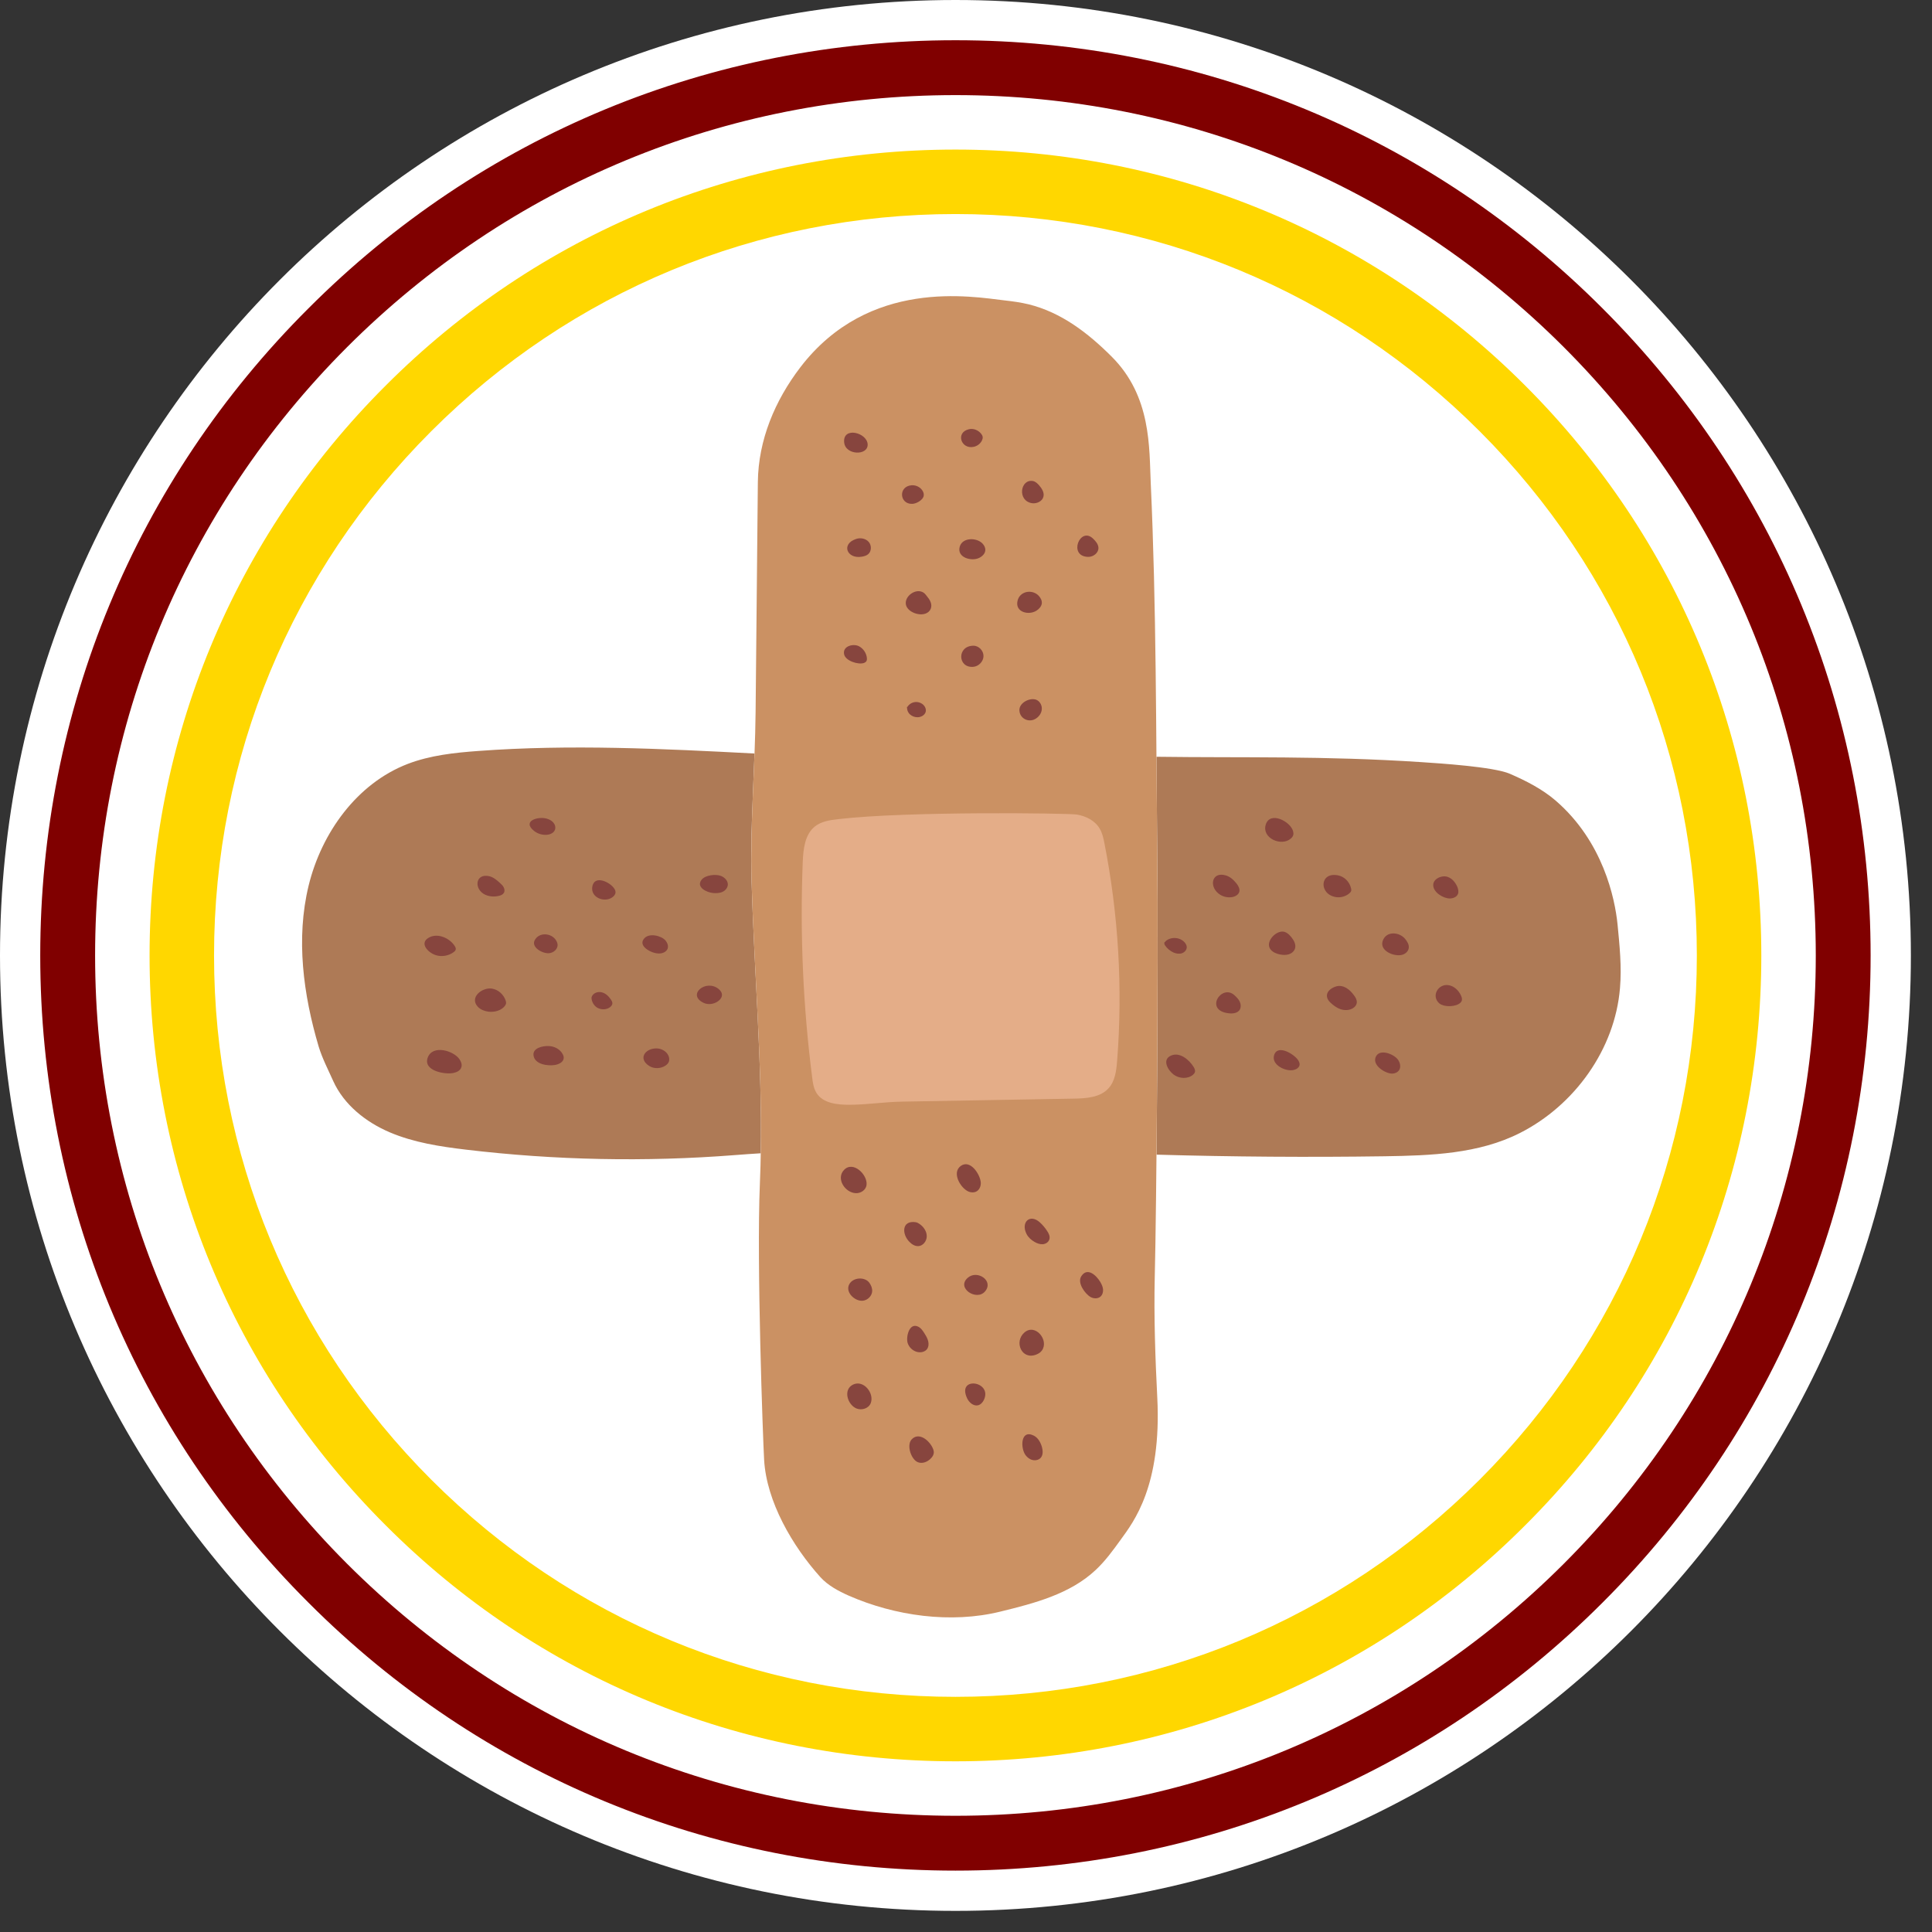 <?xml version="1.0" encoding="UTF-8"?> <svg xmlns="http://www.w3.org/2000/svg" xmlns:xlink="http://www.w3.org/1999/xlink" width="111" zoomAndPan="magnify" viewBox="0 0 83.25 83.25" height="111" preserveAspectRatio="xMidYMid meet" version="1.0"><rect x="0" y="0" width="83.25" height="83.25" fill="#333333" stroke="none"/><defs><clipPath id="793564480c"><path d="M 0 0 L 82.34 0 L 82.34 82.34 L 0 82.34 Z M 0 0 " clip-rule="nonzero"></path></clipPath><clipPath id="f29c7f5877"><path d="M 41.172 0 C 18.434 0 0 18.434 0 41.172 C 0 63.906 18.434 82.34 41.172 82.34 C 63.906 82.34 82.34 63.906 82.34 41.172 C 82.34 18.434 63.906 0 41.172 0 Z M 41.172 0 " clip-rule="nonzero"></path></clipPath><clipPath id="4c4ce0337f"><path d="M 0 0 L 82.34 0 L 82.34 82.34 L 0 82.34 Z M 0 0 " clip-rule="nonzero"></path></clipPath><clipPath id="66356ef4cb"><path d="M 41.172 0 C 18.434 0 0 18.434 0 41.172 C 0 63.906 18.434 82.34 41.172 82.34 C 63.906 82.34 82.34 63.906 82.34 41.172 C 82.34 18.434 63.906 0 41.172 0 Z M 41.172 0 " clip-rule="nonzero"></path></clipPath><clipPath id="0b7f33a7ff"><rect x="0" width="83" y="0" height="83"></rect></clipPath><clipPath id="dd7b815043"><path d="M 1.734 1.734 L 80.605 1.734 L 80.605 80.605 L 1.734 80.605 Z M 1.734 1.734 " clip-rule="nonzero"></path></clipPath><clipPath id="d96ea05015"><path d="M 41.172 80.605 C 30.641 80.605 20.727 76.508 13.289 69.055 C 5.832 61.613 1.734 51.699 1.734 41.172 C 1.734 30.641 5.832 20.727 13.289 13.289 C 20.727 5.832 30.641 1.734 41.172 1.734 C 51.699 1.734 61.613 5.832 69.055 13.289 C 76.508 20.742 80.605 30.641 80.605 41.172 C 80.605 51.699 76.508 61.613 69.055 69.055 C 61.613 76.508 51.699 80.605 41.172 80.605 Z M 41.172 4.098 C 31.273 4.098 21.957 7.961 14.957 14.957 C 7.961 21.957 4.098 31.273 4.098 41.172 C 4.098 51.07 7.961 60.383 14.957 67.383 C 21.957 74.379 31.273 78.242 41.172 78.242 C 51.07 78.242 60.383 74.379 67.383 67.383 C 74.379 60.383 78.242 51.07 78.242 41.172 C 78.242 31.273 74.379 21.957 67.383 14.957 C 60.383 7.961 51.07 4.098 41.172 4.098 Z M 41.172 4.098 " clip-rule="nonzero"></path></clipPath><clipPath id="bbefefd9df"><path d="M 0.734 0.734 L 79.605 0.734 L 79.605 79.605 L 0.734 79.605 Z M 0.734 0.734 " clip-rule="nonzero"></path></clipPath><clipPath id="2056aa490d"><path d="M 40.172 79.605 C 29.641 79.605 19.727 75.508 12.289 68.055 C 4.832 60.613 0.734 50.699 0.734 40.172 C 0.734 29.641 4.832 19.727 12.289 12.289 C 19.727 4.832 29.641 0.734 40.172 0.734 C 50.699 0.734 60.613 4.832 68.055 12.289 C 75.508 19.742 79.605 29.641 79.605 40.172 C 79.605 50.699 75.508 60.613 68.055 68.055 C 60.613 75.508 50.699 79.605 40.172 79.605 Z M 40.172 3.098 C 30.273 3.098 20.957 6.961 13.957 13.957 C 6.961 20.957 3.098 30.273 3.098 40.172 C 3.098 50.07 6.961 59.383 13.957 66.383 C 20.957 73.379 30.273 77.242 40.172 77.242 C 50.07 77.242 59.383 73.379 66.383 66.383 C 73.379 59.383 77.242 50.07 77.242 40.172 C 77.242 30.273 73.379 20.957 66.383 13.957 C 59.383 6.961 50.07 3.098 40.172 3.098 Z M 40.172 3.098 " clip-rule="nonzero"></path></clipPath><clipPath id="d2d21ef345"><rect x="0" width="80" y="0" height="80"></rect></clipPath><clipPath id="5b1ac538a7"><path d="M 6.445 6.445 L 75.895 6.445 L 75.895 75.895 L 6.445 75.895 Z M 6.445 6.445 " clip-rule="nonzero"></path></clipPath><clipPath id="da0c224322"><path d="M 41.172 75.895 C 31.898 75.895 23.168 72.289 16.617 65.723 C 10.055 59.172 6.445 50.441 6.445 41.172 C 6.445 31.898 10.055 23.168 16.617 16.617 C 23.168 10.055 31.898 6.445 41.172 6.445 C 50.441 6.445 59.172 10.055 65.723 16.617 C 72.289 23.184 75.895 31.898 75.895 41.172 C 75.895 50.441 72.289 59.172 65.723 65.723 C 59.172 72.289 50.441 75.895 41.172 75.895 Z M 41.172 8.527 C 32.453 8.527 24.25 11.926 18.09 18.09 C 11.926 24.25 8.527 32.453 8.527 41.172 C 8.527 49.887 11.926 58.09 18.09 64.25 C 24.25 70.414 32.453 73.812 41.172 73.812 C 49.887 73.812 58.09 70.414 64.25 64.25 C 70.414 58.09 73.812 49.887 73.812 41.172 C 73.812 32.453 70.414 24.25 64.25 18.09 C 58.09 11.926 49.887 8.527 41.172 8.527 Z M 41.172 8.527 " clip-rule="nonzero"></path></clipPath><clipPath id="70a478d0e7"><path d="M 0.445 0.445 L 69.895 0.445 L 69.895 69.895 L 0.445 69.895 Z M 0.445 0.445 " clip-rule="nonzero"></path></clipPath><clipPath id="0c7c871d84"><path d="M 35.172 69.895 C 25.898 69.895 17.168 66.289 10.617 59.723 C 4.055 53.172 0.445 44.441 0.445 35.172 C 0.445 25.898 4.055 17.168 10.617 10.617 C 17.168 4.055 25.898 0.445 35.172 0.445 C 44.441 0.445 53.172 4.055 59.723 10.617 C 66.289 17.184 69.895 25.898 69.895 35.172 C 69.895 44.441 66.289 53.172 59.723 59.723 C 53.172 66.289 44.441 69.895 35.172 69.895 Z M 35.172 2.527 C 26.453 2.527 18.25 5.926 12.09 12.09 C 5.926 18.25 2.527 26.453 2.527 35.172 C 2.527 43.887 5.926 52.09 12.09 58.25 C 18.25 64.414 26.453 67.812 35.172 67.812 C 43.887 67.812 52.09 64.414 58.25 58.25 C 64.414 52.09 67.812 43.887 67.812 35.172 C 67.812 26.453 64.414 18.25 58.25 12.09 C 52.09 5.926 43.887 2.527 35.172 2.527 Z M 35.172 2.527 " clip-rule="nonzero"></path></clipPath><clipPath id="a5346abb9a"><rect x="0" width="70" y="0" height="70"></rect></clipPath><clipPath id="194babd901"><path d="M 7.184 7.184 L 75.156 7.184 L 75.156 75.156 L 7.184 75.156 Z M 7.184 7.184 " clip-rule="nonzero"></path></clipPath><clipPath id="081a7c3545"><path d="M 41.172 75.156 C 32.098 75.156 23.555 71.625 17.141 65.199 C 10.715 58.789 7.184 50.242 7.184 41.172 C 7.184 32.098 10.715 23.555 17.141 17.141 C 23.555 10.715 32.098 7.184 41.172 7.184 C 50.242 7.184 58.789 10.715 65.199 17.141 C 71.625 23.566 75.156 32.098 75.156 41.172 C 75.156 50.242 71.625 58.789 65.199 65.199 C 58.789 71.625 50.242 75.156 41.172 75.156 Z M 41.172 9.223 C 32.641 9.223 24.613 12.551 18.582 18.582 C 12.551 24.613 9.223 32.641 9.223 41.172 C 9.223 49.699 12.551 57.727 18.582 63.758 C 24.613 69.789 32.641 73.117 41.172 73.117 C 49.699 73.117 57.727 69.789 63.758 63.758 C 69.789 57.727 73.117 49.699 73.117 41.172 C 73.117 32.641 69.789 24.613 63.758 18.582 C 57.727 12.551 49.699 9.223 41.172 9.223 Z M 41.172 9.223 " clip-rule="nonzero"></path></clipPath><clipPath id="d4f5837eb0"><path d="M 0.184 0.184 L 68.156 0.184 L 68.156 68.156 L 0.184 68.156 Z M 0.184 0.184 " clip-rule="nonzero"></path></clipPath><clipPath id="4e81c49a15"><path d="M 34.172 68.156 C 25.098 68.156 16.555 64.625 10.141 58.199 C 3.715 51.789 0.184 43.242 0.184 34.172 C 0.184 25.098 3.715 16.555 10.141 10.141 C 16.555 3.715 25.098 0.184 34.172 0.184 C 43.242 0.184 51.789 3.715 58.199 10.141 C 64.625 16.566 68.156 25.098 68.156 34.172 C 68.156 43.242 64.625 51.789 58.199 58.199 C 51.789 64.625 43.242 68.156 34.172 68.156 Z M 34.172 2.223 C 25.641 2.223 17.613 5.551 11.582 11.582 C 5.551 17.613 2.223 25.641 2.223 34.172 C 2.223 42.699 5.551 50.727 11.582 56.758 C 17.613 62.789 25.641 66.117 34.172 66.117 C 42.699 66.117 50.727 62.789 56.758 56.758 C 62.789 50.727 66.117 42.699 66.117 34.172 C 66.117 25.641 62.789 17.613 56.758 11.582 C 50.727 5.551 42.699 2.223 34.172 2.223 Z M 34.172 2.223 " clip-rule="nonzero"></path></clipPath><clipPath id="6f83ac63f5"><rect x="0" width="69" y="0" height="69"></rect></clipPath><clipPath id="de7645adb8"><path d="M 13 32 L 70 32 L 70 50 L 13 50 Z M 13 32 " clip-rule="nonzero"></path></clipPath><clipPath id="3c9449b08c"><path d="M 8.555 41.168 L 41.145 8.582 L 73.73 41.168 L 41.145 73.754 Z M 8.555 41.168 " clip-rule="nonzero"></path></clipPath><clipPath id="c8e6d59e77"><path d="M 8.555 41.168 L 41.145 8.582 L 73.73 41.168 L 41.145 73.754 Z M 8.555 41.168 " clip-rule="nonzero"></path></clipPath><clipPath id="db6f040fa1"><path d="M 8.555 41.168 L 41.145 8.582 L 73.73 41.168 L 41.145 73.754 Z M 8.555 41.168 " clip-rule="nonzero"></path></clipPath><clipPath id="73164f2e50"><path d="M 8.57 41.18 L 41.156 8.594 L 73.715 41.152 L 41.129 73.742 Z M 8.57 41.18 " clip-rule="nonzero"></path></clipPath><clipPath id="7bf4e079cc"><path d="M 32 12 L 50 12 L 50 70 L 32 70 Z M 32 12 " clip-rule="nonzero"></path></clipPath><clipPath id="90d3e03c8f"><path d="M 8.555 41.168 L 41.145 8.582 L 73.73 41.168 L 41.145 73.754 Z M 8.555 41.168 " clip-rule="nonzero"></path></clipPath><clipPath id="0e7dfab8f5"><path d="M 8.555 41.168 L 41.145 8.582 L 73.73 41.168 L 41.145 73.754 Z M 8.555 41.168 " clip-rule="nonzero"></path></clipPath><clipPath id="97ad1d35d7"><path d="M 8.555 41.168 L 41.145 8.582 L 73.73 41.168 L 41.145 73.754 Z M 8.555 41.168 " clip-rule="nonzero"></path></clipPath><clipPath id="b57b884bca"><path d="M 8.766 41.375 L 41.352 8.789 L 73.715 41.152 L 41.129 73.742 Z M 8.766 41.375 " clip-rule="nonzero"></path></clipPath><clipPath id="79c34e4891"><path d="M 18 18 L 63 18 L 63 64 L 18 64 Z M 18 18 " clip-rule="nonzero"></path></clipPath><clipPath id="f0cda4f05e"><path d="M 8.555 41.168 L 41.145 8.582 L 73.73 41.168 L 41.145 73.754 Z M 8.555 41.168 " clip-rule="nonzero"></path></clipPath><clipPath id="3a9c8732ce"><path d="M 8.555 41.168 L 41.145 8.582 L 73.73 41.168 L 41.145 73.754 Z M 8.555 41.168 " clip-rule="nonzero"></path></clipPath><clipPath id="3ec46fae93"><path d="M 8.555 41.168 L 41.145 8.582 L 73.73 41.168 L 41.145 73.754 Z M 8.555 41.168 " clip-rule="nonzero"></path></clipPath><clipPath id="79c68603e7"><path d="M 34 35 L 49 35 L 49 48 L 34 48 Z M 34 35 " clip-rule="nonzero"></path></clipPath><clipPath id="d5f6ce75a5"><path d="M 8.555 41.168 L 41.145 8.582 L 73.73 41.168 L 41.145 73.754 Z M 8.555 41.168 " clip-rule="nonzero"></path></clipPath><clipPath id="962ab18458"><path d="M 8.555 41.168 L 41.145 8.582 L 73.73 41.168 L 41.145 73.754 Z M 8.555 41.168 " clip-rule="nonzero"></path></clipPath><clipPath id="3f307374d3"><path d="M 8.555 41.168 L 41.145 8.582 L 73.73 41.168 L 41.145 73.754 Z M 8.555 41.168 " clip-rule="nonzero"></path></clipPath></defs><g clip-path="url(#793564480c)"><g clip-path="url(#f29c7f5877)"><g transform="matrix(1, 0, 0, 1, 0, -0)"><g clip-path="url(#0b7f33a7ff)"><g clip-path="url(#4c4ce0337f)"><g clip-path="url(#66356ef4cb)"><path fill="#ffffff" d="M 0 0 L 82.34 0 L 82.34 82.34 L 0 82.34 Z M 0 0 " fill-opacity="1" fill-rule="nonzero"></path></g></g></g></g></g></g><g clip-path="url(#dd7b815043)"><g clip-path="url(#d96ea05015)"><g transform="matrix(1, 0, 0, 1, 1, 1)"><g clip-path="url(#d2d21ef345)"><g clip-path="url(#bbefefd9df)"><g clip-path="url(#2056aa490d)"><path fill="#800000" d="M 0.734 0.734 L 79.605 0.734 L 79.605 79.605 L 0.734 79.605 Z M 0.734 0.734 " fill-opacity="1" fill-rule="nonzero"></path></g></g></g></g></g></g><g clip-path="url(#5b1ac538a7)"><g clip-path="url(#da0c224322)"><g transform="matrix(1, 0, 0, 1, 6, 6)"><g clip-path="url(#a5346abb9a)"><g clip-path="url(#70a478d0e7)"><g clip-path="url(#0c7c871d84)"><path fill="#ffd700" d="M 0.445 0.445 L 69.895 0.445 L 69.895 69.895 L 0.445 69.895 Z M 0.445 0.445 " fill-opacity="1" fill-rule="nonzero"></path></g></g></g></g></g></g><g clip-path="url(#194babd901)"><g clip-path="url(#081a7c3545)"><g transform="matrix(1, 0, 0, 1, 7, 7)"><g clip-path="url(#6f83ac63f5)"><g clip-path="url(#d4f5837eb0)"><g clip-path="url(#4e81c49a15)"><path fill="#ffd700" d="M 0.184 0.184 L 68.156 0.184 L 68.156 68.156 L 0.184 68.156 Z M 0.184 0.184 " fill-opacity="1" fill-rule="nonzero"></path></g></g></g></g></g></g><g clip-path="url(#de7645adb8)"><g clip-path="url(#3c9449b08c)"><g clip-path="url(#c8e6d59e77)"><g clip-path="url(#db6f040fa1)"><g clip-path="url(#73164f2e50)"><path fill="#ae7a56" d="M 67.031 34.496 C 66.453 34 65.758 33.645 65.055 33.34 C 64.352 33.039 62.008 32.891 61.246 32.84 C 57.012 32.562 53.578 32.66 49.832 32.609 C 49.844 34.039 49.852 35.457 49.867 36.859 C 49.898 39.938 49.875 45.449 49.836 49.754 C 53.109 49.848 56.383 49.871 59.656 49.824 C 61.652 49.793 63.719 49.723 65.496 48.82 C 67.852 47.625 69.586 45.211 69.805 42.582 C 69.883 41.664 69.789 40.738 69.699 39.82 C 69.586 38.719 69.082 36.266 67.031 34.496 Z M 16.797 48.793 C 15.762 48.352 14.816 47.602 14.355 46.574 C 14.141 46.098 13.887 45.605 13.734 45.105 C 13.066 42.855 12.746 40.445 13.297 38.168 C 13.852 35.887 15.379 33.762 17.566 32.918 C 18.535 32.547 19.578 32.434 20.613 32.359 C 24.57 32.066 28.547 32.262 32.512 32.469 C 32.445 34.309 32.332 36.176 32.387 37.992 C 32.496 41.859 32.848 45.809 32.781 49.695 C 32.41 49.715 32.039 49.746 31.668 49.773 C 27.809 50.074 23.922 49.996 20.082 49.539 C 18.965 49.406 17.836 49.234 16.797 48.793 " fill-opacity="1" fill-rule="nonzero"></path></g></g></g></g></g><g clip-path="url(#7bf4e079cc)"><g clip-path="url(#90d3e03c8f)"><g clip-path="url(#0e7dfab8f5)"><g clip-path="url(#97ad1d35d7)"><g clip-path="url(#b57b884bca)"><path fill="#cb9163" d="M 43.293 12.945 C 43.641 12.984 43.984 13.031 44.324 13.113 C 45.73 13.461 46.879 14.344 47.906 15.371 C 49.621 17.086 49.516 19.297 49.586 20.824 C 49.828 26.086 49.812 31.594 49.867 36.859 C 49.914 41.57 49.836 51.996 49.758 55.051 C 49.719 56.727 49.781 58.539 49.867 60.215 C 50.062 64.043 48.836 65.59 48.301 66.332 C 47.965 66.797 47.629 67.262 47.211 67.652 C 46.109 68.688 44.57 69.086 43.102 69.445 C 40.977 69.969 38.566 69.633 36.566 68.754 C 36.121 68.555 35.68 68.32 35.352 67.961 C 34.145 66.621 33.027 64.699 32.926 62.902 C 32.875 62.02 32.598 54.426 32.742 51.039 C 32.93 46.723 32.508 42.309 32.387 37.992 C 32.316 35.582 32.535 33.078 32.559 30.668 C 32.598 26.73 32.617 24.707 32.656 20.77 C 32.676 18.961 33.391 17.258 34.492 15.82 C 37.449 11.969 41.875 12.781 43.293 12.945 " fill-opacity="1" fill-rule="nonzero"></path></g></g></g></g></g><g clip-path="url(#79c34e4891)"><g clip-path="url(#f0cda4f05e)"><g clip-path="url(#3a9c8732ce)"><g clip-path="url(#3ec46fae93)"><path fill="#87453e" d="M 19.539 46.234 C 19.68 46.203 19.828 46.137 19.875 46 C 19.922 45.883 19.871 45.75 19.801 45.645 C 19.551 45.273 18.641 45 18.43 45.574 C 18.223 46.145 19.176 46.312 19.539 46.234 Z M 20.594 43.387 C 20.711 43.508 20.879 43.57 21.051 43.594 C 21.305 43.621 21.59 43.551 21.75 43.352 C 21.773 43.316 21.797 43.281 21.805 43.238 C 21.812 43.195 21.801 43.152 21.789 43.113 C 21.699 42.848 21.465 42.637 21.191 42.598 C 20.777 42.539 20.207 42.977 20.594 43.387 Z M 18.762 41.152 C 19.023 41.242 19.332 41.191 19.555 41.023 C 19.59 40.996 19.629 40.961 19.637 40.914 C 19.648 40.863 19.625 40.812 19.598 40.77 C 19.387 40.43 18.875 40.191 18.492 40.395 C 18.055 40.625 18.422 41.035 18.762 41.152 Z M 20.844 38.52 C 21.043 38.637 21.293 38.656 21.516 38.598 C 21.59 38.578 21.664 38.547 21.707 38.48 C 21.754 38.41 21.746 38.316 21.707 38.242 C 21.672 38.164 21.609 38.105 21.547 38.051 C 21.41 37.922 21.258 37.797 21.078 37.754 C 20.504 37.629 20.414 38.254 20.844 38.52 Z M 23.008 35.801 C 23.16 35.922 23.355 35.984 23.547 35.973 C 23.699 35.965 23.863 35.895 23.914 35.754 C 23.949 35.648 23.918 35.531 23.844 35.445 C 23.773 35.359 23.672 35.309 23.566 35.277 C 23.199 35.164 22.48 35.371 23.008 35.801 Z M 23.652 41.074 C 23.848 41.062 24.039 40.898 24.027 40.703 C 24.02 40.633 23.992 40.566 23.953 40.508 C 23.762 40.211 23.258 40.156 23.055 40.488 C 22.855 40.805 23.363 41.094 23.652 41.074 Z M 23.906 45.891 C 24.074 45.863 24.273 45.773 24.289 45.602 C 24.297 45.543 24.277 45.48 24.25 45.43 C 24.137 45.211 23.891 45.082 23.645 45.074 C 23.398 45.062 22.953 45.152 22.988 45.469 C 23.035 45.871 23.605 45.938 23.906 45.891 Z M 25.488 42.992 C 25.492 43.16 25.586 43.328 25.73 43.418 C 25.875 43.504 26.066 43.516 26.219 43.441 C 26.309 43.398 26.391 43.316 26.387 43.219 C 26.383 43.164 26.352 43.113 26.324 43.07 C 26.227 42.926 26.094 42.797 25.926 42.758 C 25.754 42.715 25.551 42.793 25.496 42.957 M 26.387 38.664 C 26.457 38.613 26.52 38.539 26.523 38.453 C 26.527 38.375 26.484 38.305 26.434 38.242 C 26.223 37.98 25.598 37.703 25.52 38.219 C 25.453 38.684 26.051 38.906 26.387 38.664 Z M 30.723 38.48 C 30.859 38.492 31.008 38.488 31.133 38.43 C 31.262 38.371 31.363 38.246 31.363 38.105 C 31.359 37.941 31.223 37.809 31.074 37.746 C 30.852 37.656 30.395 37.699 30.23 37.91 C 29.984 38.23 30.445 38.453 30.723 38.48 Z M 28.211 41.062 C 28.316 41.086 28.43 41.098 28.531 41.07 C 28.637 41.043 28.734 40.973 28.77 40.871 C 28.809 40.75 28.754 40.617 28.672 40.52 C 28.488 40.316 27.984 40.195 27.77 40.426 C 27.488 40.723 27.949 41 28.211 41.062 Z M 30.324 43.215 C 30.516 43.305 30.754 43.27 30.93 43.152 C 31.031 43.082 31.121 42.969 31.109 42.848 C 31.102 42.758 31.043 42.684 30.977 42.625 C 30.426 42.16 29.574 42.867 30.324 43.215 Z M 27.984 45.938 C 28.188 46.062 28.465 46.051 28.668 45.922 C 28.727 45.883 28.777 45.836 28.809 45.777 C 28.855 45.684 28.844 45.57 28.797 45.477 C 28.707 45.289 28.492 45.176 28.285 45.176 C 27.801 45.172 27.473 45.621 27.984 45.938 Z M 36.883 51.414 C 37.098 51.422 37.316 51.27 37.34 51.059 C 37.391 50.617 36.762 50.004 36.371 50.41 C 36.008 50.789 36.418 51.402 36.883 51.414 Z M 39.188 53.512 C 39.289 53.617 39.422 53.703 39.57 53.695 C 39.773 53.688 39.934 53.477 39.934 53.27 C 39.934 53.062 39.805 52.871 39.637 52.75 C 39.582 52.711 39.523 52.676 39.453 52.664 C 38.844 52.578 38.859 53.188 39.188 53.512 Z M 37.191 56.047 C 37.391 56.02 37.57 55.844 37.582 55.641 C 37.59 55.512 37.539 55.387 37.465 55.281 C 37.277 55.008 36.758 55.031 36.594 55.34 C 36.406 55.691 36.855 56.094 37.191 56.047 Z M 39.109 57.863 C 39.164 58.047 39.316 58.195 39.5 58.25 C 39.66 58.297 39.852 58.262 39.949 58.129 C 40.016 58.031 40.023 57.906 39.996 57.793 C 39.969 57.68 39.91 57.574 39.848 57.477 C 39.77 57.348 39.684 57.215 39.543 57.156 C 39.172 57 39.035 57.613 39.109 57.863 Z M 36.914 60.695 C 37.137 60.781 37.434 60.688 37.52 60.461 C 37.684 60.039 37.215 59.445 36.762 59.66 C 36.312 59.875 36.52 60.539 36.914 60.695 Z M 39.535 63 C 39.73 63.09 39.973 62.996 40.117 62.836 C 40.176 62.777 40.223 62.703 40.234 62.625 C 40.254 62.512 40.199 62.406 40.145 62.309 C 39.988 62.035 39.574 61.703 39.277 62.031 C 39.059 62.281 39.258 62.871 39.535 63 Z M 44.195 62.707 C 44.273 62.809 44.379 62.891 44.504 62.914 C 44.629 62.941 44.77 62.906 44.852 62.809 C 44.953 62.684 44.938 62.5 44.895 62.344 C 44.836 62.148 44.73 61.957 44.551 61.863 C 43.969 61.57 43.965 62.406 44.195 62.707 Z M 41.668 60.242 C 41.75 60.426 41.941 60.598 42.141 60.555 C 42.254 60.527 42.344 60.434 42.395 60.324 C 42.781 59.516 41.227 59.281 41.668 60.242 Z M 42.445 55.648 C 42.836 55.188 42.113 54.707 41.707 55.055 C 41.184 55.496 42.082 56.078 42.445 55.648 Z M 41.723 51.34 C 41.84 51.391 41.988 51.398 42.094 51.328 C 42.215 51.25 42.27 51.098 42.262 50.957 C 42.238 50.605 41.809 49.941 41.398 50.242 C 41 50.531 41.387 51.188 41.723 51.34 Z M 44.234 53.172 C 44.309 53.32 44.438 53.434 44.582 53.516 C 44.688 53.578 44.809 53.621 44.934 53.613 C 45.055 53.605 45.18 53.527 45.215 53.41 C 45.258 53.285 45.195 53.152 45.121 53.043 C 45.035 52.91 44.934 52.789 44.816 52.68 C 44.379 52.277 43.977 52.672 44.234 53.172 Z M 46.996 55.891 C 47.125 55.961 47.301 55.969 47.414 55.875 C 47.504 55.801 47.539 55.676 47.531 55.562 C 47.52 55.445 47.469 55.336 47.41 55.238 C 47.25 54.969 46.859 54.582 46.594 54.992 C 46.406 55.277 46.754 55.754 46.996 55.891 Z M 44.656 58.367 C 44.746 58.332 44.836 58.277 44.895 58.195 C 45.215 57.754 44.613 57.008 44.141 57.418 C 43.684 57.816 44.023 58.621 44.656 58.367 Z M 50.574 46.305 C 50.816 46.484 51.18 46.504 51.41 46.309 C 51.441 46.277 51.477 46.242 51.488 46.199 C 51.512 46.121 51.473 46.039 51.43 45.969 C 51.242 45.668 50.832 45.309 50.445 45.492 C 50.066 45.672 50.324 46.117 50.574 46.305 Z M 50.211 40.582 C 50.152 40.594 50.164 40.68 50.195 40.727 C 50.285 40.867 50.422 40.98 50.574 41.047 C 50.688 41.094 50.816 41.113 50.934 41.074 C 51.047 41.035 51.145 40.922 51.137 40.801 C 51.133 40.73 51.094 40.664 51.047 40.609 C 50.848 40.379 50.457 40.352 50.227 40.555 M 52.957 43.664 C 53.125 43.684 53.32 43.656 53.414 43.52 C 53.48 43.414 53.473 43.277 53.422 43.164 C 53.371 43.055 53.281 42.965 53.191 42.883 C 52.637 42.379 51.867 43.551 52.957 43.664 Z M 52.492 38.492 C 52.656 38.633 52.883 38.691 53.094 38.656 C 53.227 38.633 53.367 38.555 53.402 38.426 C 53.434 38.301 53.363 38.176 53.285 38.074 C 53.16 37.918 53.008 37.773 52.812 37.719 C 52.227 37.555 52.098 38.164 52.492 38.492 Z M 55.617 36.137 C 55.668 36.094 55.711 36.043 55.727 35.977 C 55.742 35.922 55.73 35.859 55.715 35.805 C 55.598 35.395 54.73 34.941 54.543 35.527 C 54.355 36.113 55.211 36.488 55.617 36.137 Z M 54.754 40.918 C 54.852 41.039 55.008 41.098 55.16 41.129 C 55.285 41.152 55.414 41.16 55.535 41.121 C 55.656 41.082 55.762 40.996 55.801 40.875 C 55.855 40.703 55.758 40.523 55.645 40.383 C 55.547 40.262 55.422 40.148 55.27 40.141 C 54.938 40.129 54.5 40.609 54.754 40.918 Z M 57.566 38.656 C 57.766 38.688 57.98 38.629 58.137 38.5 C 58.172 38.473 58.207 38.434 58.223 38.391 C 58.23 38.352 58.227 38.309 58.215 38.27 C 58.152 38 57.93 37.77 57.656 37.719 C 56.852 37.559 56.824 38.539 57.566 38.656 Z M 57.32 43.195 C 57.449 43.32 57.598 43.43 57.77 43.488 C 57.938 43.543 58.137 43.539 58.289 43.449 C 58.367 43.402 58.434 43.336 58.457 43.246 C 58.492 43.113 58.414 42.977 58.328 42.867 C 58.242 42.754 58.141 42.645 58.012 42.57 C 57.887 42.496 57.73 42.461 57.59 42.5 C 57.223 42.605 57.023 42.902 57.32 43.195 Z M 55.746 46.105 C 55.863 46.078 55.984 46.004 56 45.883 C 56.008 45.816 55.977 45.754 55.945 45.695 C 55.793 45.441 55.055 44.973 54.902 45.465 C 54.77 45.895 55.418 46.188 55.746 46.105 Z M 62.457 38.715 C 62.605 38.719 62.77 38.656 62.824 38.52 C 62.863 38.418 62.832 38.305 62.793 38.207 C 62.711 38.023 62.574 37.852 62.379 37.785 C 62.129 37.699 61.742 37.867 61.758 38.152 C 61.77 38.457 62.184 38.707 62.457 38.715 Z M 60.438 41.137 C 60.566 41.098 60.684 40.988 60.703 40.852 C 60.723 40.707 60.641 40.57 60.547 40.457 C 60.301 40.156 59.727 40.098 59.578 40.551 C 59.438 40.984 60.102 41.246 60.438 41.137 Z M 62.027 43.242 C 62.086 43.289 62.16 43.312 62.23 43.332 C 62.402 43.371 62.586 43.363 62.754 43.309 C 62.855 43.273 62.965 43.211 62.992 43.105 C 63.008 43.035 62.984 42.961 62.953 42.895 C 62.852 42.672 62.648 42.48 62.406 42.449 C 61.965 42.387 61.656 42.93 62.027 43.242 Z M 59.988 46.262 C 60.102 46.262 60.219 46.211 60.285 46.117 C 60.375 45.984 60.332 45.793 60.238 45.66 C 60.059 45.414 59.414 45.156 59.27 45.57 C 59.148 45.926 59.703 46.262 59.988 46.262 Z M 37.387 19.137 C 37.348 18.633 36.312 18.375 36.375 19.059 C 36.422 19.625 37.422 19.648 37.387 19.137 Z M 37.133 23.988 C 37.23 23.973 37.332 23.945 37.406 23.883 C 37.559 23.758 37.562 23.5 37.434 23.352 C 37.305 23.203 37.078 23.16 36.891 23.223 C 36.223 23.445 36.504 24.098 37.133 23.988 Z M 39.312 21.711 C 39.414 21.707 39.512 21.664 39.598 21.613 C 39.695 21.551 39.789 21.465 39.805 21.352 C 39.816 21.266 39.781 21.18 39.727 21.109 C 39.625 20.973 39.449 20.898 39.281 20.91 C 38.695 20.957 38.758 21.734 39.312 21.711 Z M 41.957 19.254 C 42.105 19.223 42.238 19.125 42.309 18.988 C 42.332 18.938 42.352 18.883 42.344 18.828 C 42.336 18.773 42.309 18.727 42.273 18.684 C 42.148 18.531 41.941 18.449 41.75 18.496 C 41.164 18.633 41.41 19.371 41.957 19.254 Z M 42.195 24.039 C 42.328 23.973 42.449 23.855 42.457 23.711 C 42.465 23.609 42.414 23.508 42.348 23.434 C 42.105 23.156 41.465 23.141 41.352 23.566 C 41.23 24.035 41.875 24.199 42.195 24.039 Z M 44.477 21.684 C 44.684 21.711 44.926 21.594 44.965 21.387 C 45 21.215 44.891 21.047 44.777 20.914 C 44.707 20.836 44.625 20.754 44.52 20.73 C 43.965 20.617 43.816 21.586 44.477 21.684 Z M 46.891 23.996 C 47.109 24 47.336 23.828 47.332 23.609 C 47.328 23.449 47.211 23.316 47.098 23.207 C 46.535 22.672 46.012 23.98 46.891 23.996 Z M 44.668 26.309 C 44.777 26.238 44.871 26.133 44.891 26.008 C 44.906 25.883 44.844 25.766 44.762 25.676 C 44.484 25.375 43.938 25.465 43.844 25.895 C 43.734 26.387 44.34 26.527 44.668 26.309 Z M 40.102 26.242 C 40.145 26.148 40.137 26.035 40.098 25.938 C 40.059 25.836 39.992 25.754 39.926 25.672 C 39.875 25.605 39.82 25.539 39.742 25.508 C 39.398 25.352 38.91 25.754 39.055 26.117 C 39.199 26.469 39.918 26.641 40.102 26.242 Z M 41.938 28.734 C 42.172 28.715 42.375 28.504 42.379 28.273 C 42.383 28.039 42.176 27.82 41.941 27.824 C 41.23 27.832 41.262 28.789 41.938 28.734 Z M 44.609 30.98 C 44.762 30.895 44.879 30.738 44.891 30.562 C 44.906 30.391 44.805 30.207 44.641 30.148 C 44.363 30.055 43.918 30.285 43.926 30.602 C 43.934 30.957 44.316 31.148 44.609 30.98 Z M 39.094 30.434 C 39.066 30.555 39.113 30.688 39.203 30.777 C 39.293 30.863 39.422 30.91 39.547 30.906 C 39.691 30.902 39.848 30.816 39.887 30.676 C 39.922 30.547 39.848 30.406 39.738 30.332 C 39.629 30.254 39.488 30.23 39.359 30.266 C 39.23 30.301 39.121 30.398 39.066 30.52 M 36.375 28.203 C 36.289 27.848 36.754 27.719 37.008 27.844 C 37.199 27.941 37.336 28.145 37.355 28.359 C 37.359 28.402 37.355 28.445 37.336 28.484 C 37.312 28.527 37.266 28.555 37.219 28.57 C 36.977 28.648 36.441 28.48 36.375 28.203 " fill-opacity="1" fill-rule="nonzero"></path></g></g></g></g><g clip-path="url(#79c68603e7)"><g clip-path="url(#d5f6ce75a5)"><g clip-path="url(#962ab18458)"><g clip-path="url(#3f307374d3)"><path fill="#e4ad88" d="M 46.391 35.098 C 46.789 35.16 47.184 35.359 47.387 35.707 C 47.5 35.898 47.547 36.117 47.59 36.336 C 48.195 39.414 48.383 42.582 48.137 45.711 C 48.105 46.129 48.051 46.582 47.77 46.891 C 47.41 47.293 46.805 47.332 46.262 47.34 C 43.809 47.383 41.348 47.426 38.895 47.469 C 38.09 47.48 37.398 47.602 36.594 47.605 C 36.078 47.605 35.473 47.543 35.191 47.109 C 35.059 46.906 35.023 46.66 34.996 46.422 C 34.602 43.344 34.469 40.238 34.59 37.141 C 34.613 36.586 34.68 35.961 35.113 35.613 C 35.391 35.391 35.766 35.336 36.121 35.297 C 39.07 34.949 45.996 35.039 46.391 35.098 " fill-opacity="1" fill-rule="nonzero"></path></g></g></g></g></svg> 